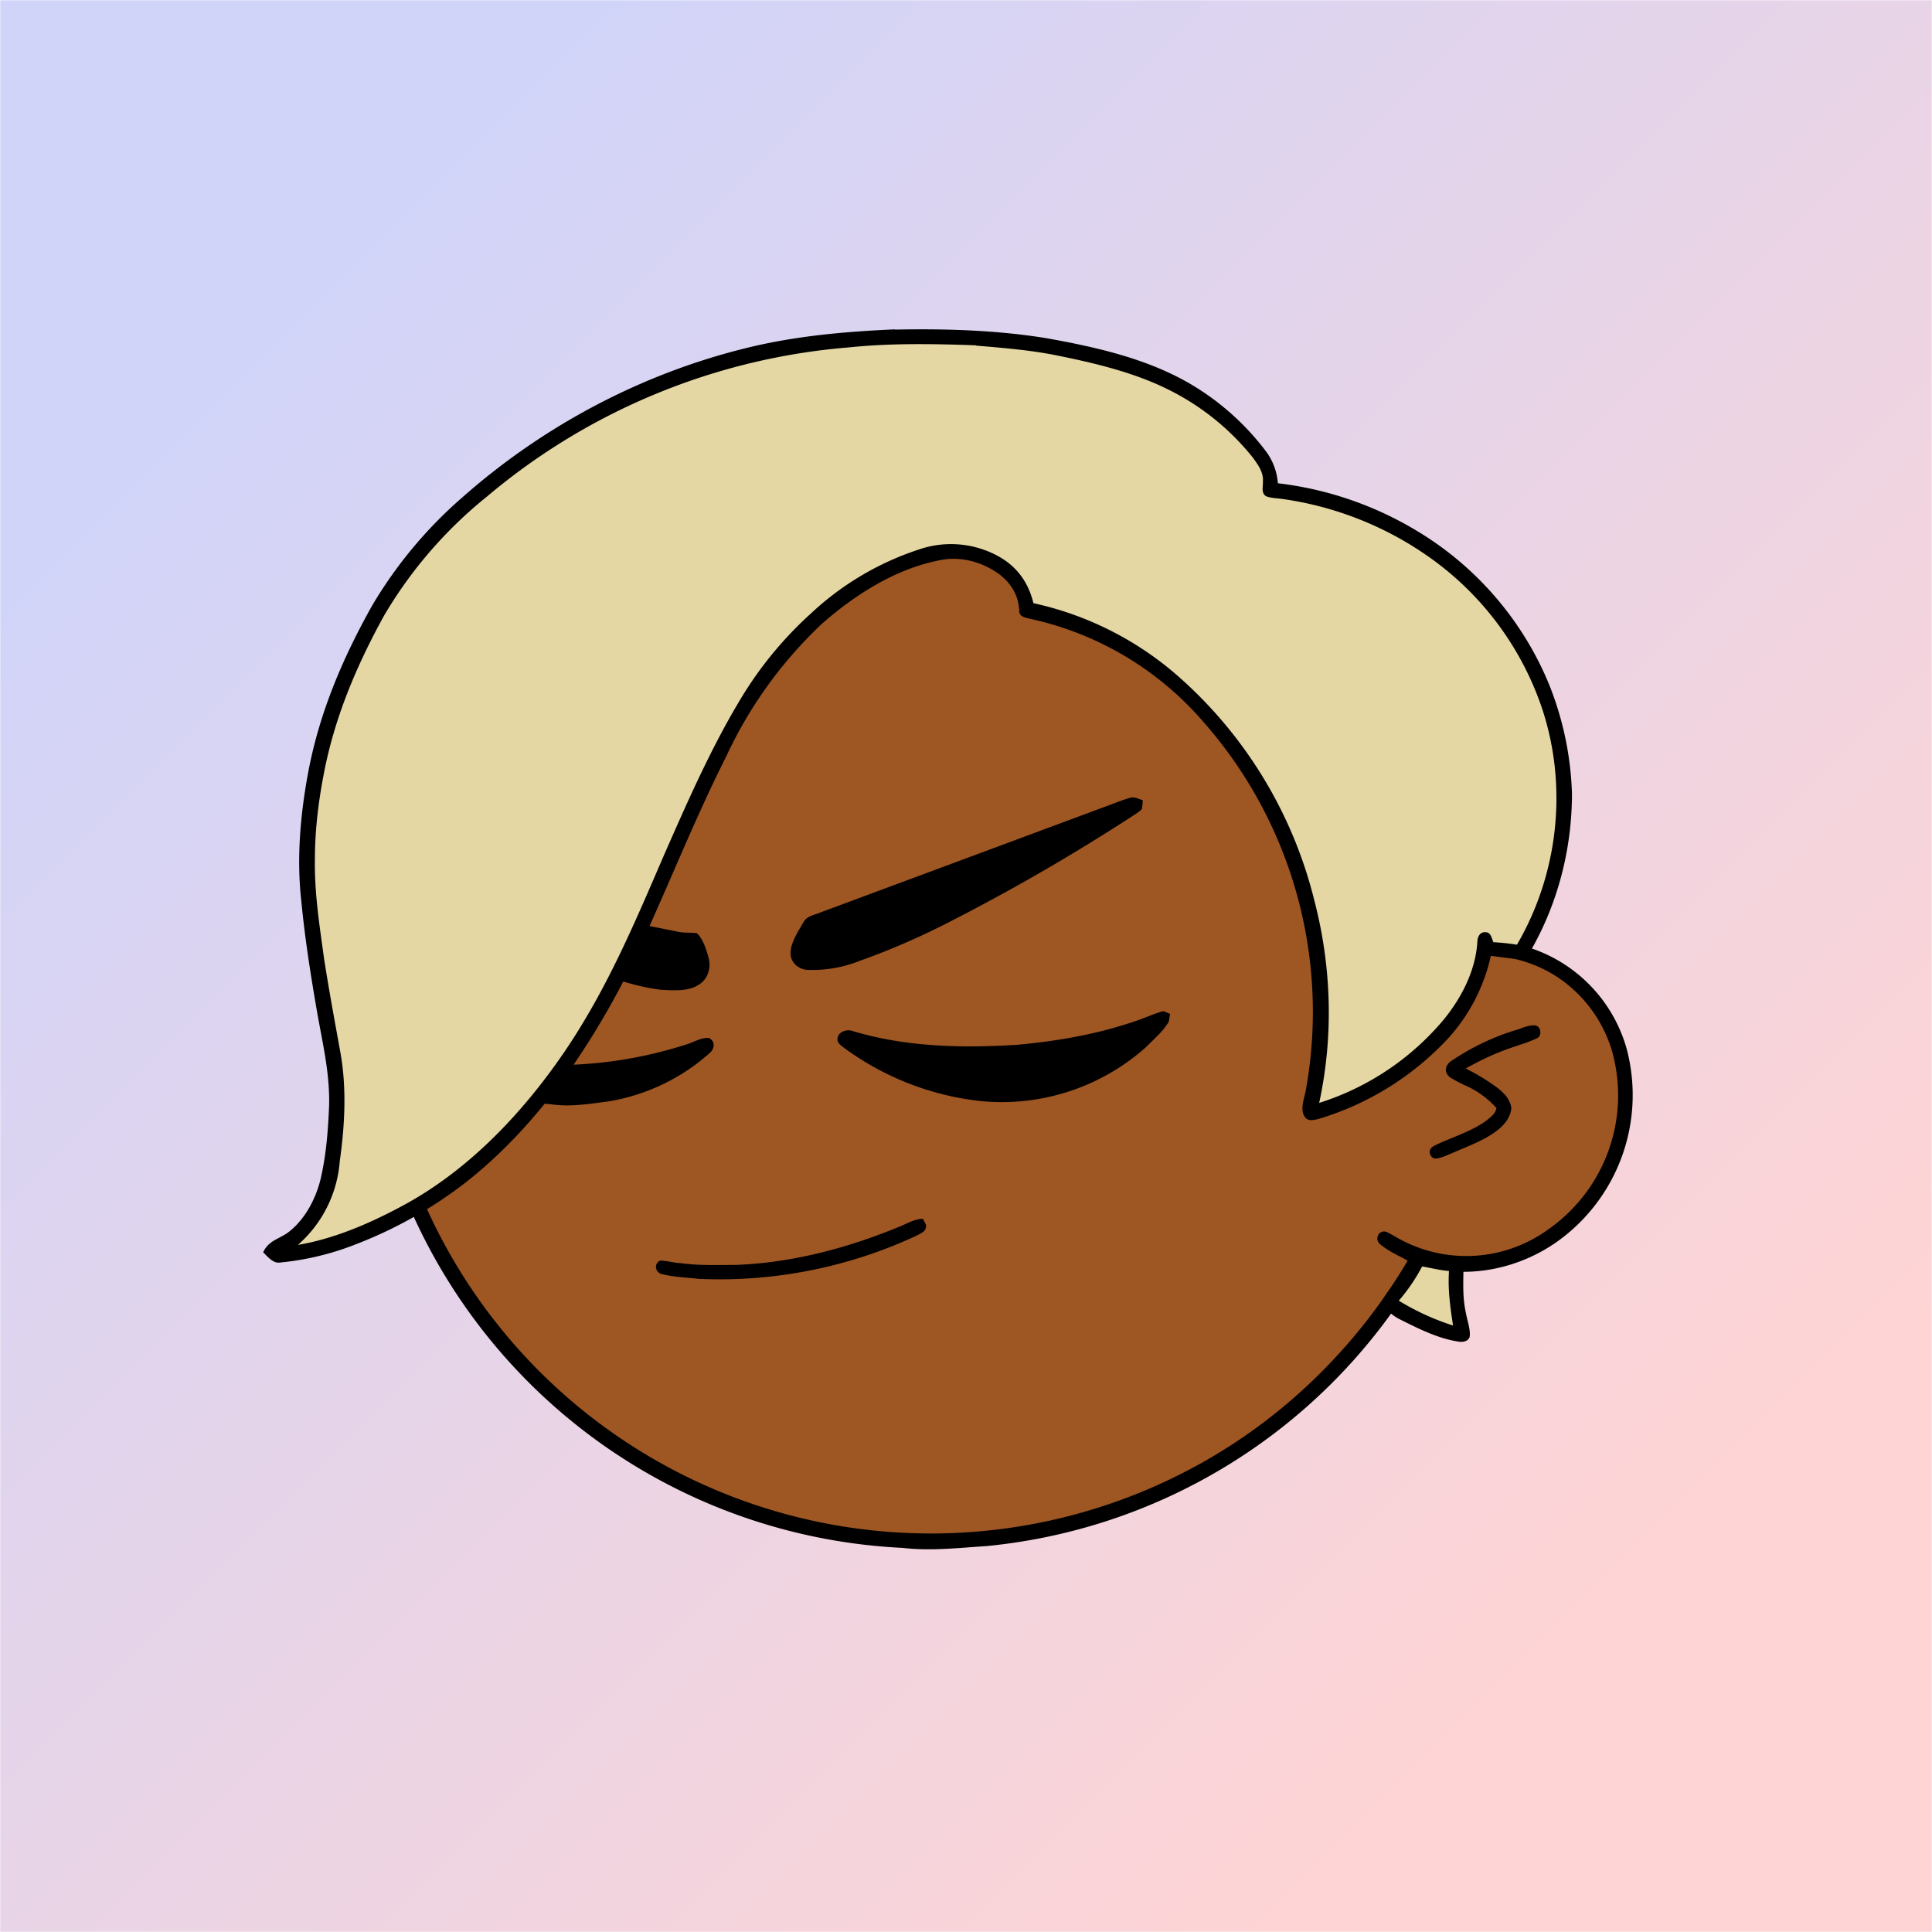 <svg xmlns="http://www.w3.org/2000/svg" viewBox="0 0 762 762" fill="none" shape-rendering="auto"><mask id="viewboxMask"><rect width="762" height="762" rx="0" ry="0" x="0" y="0" fill="#fff" /></mask><g mask="url(#viewboxMask)"><rect fill="url(#backgroundLinear)" width="762" height="762" x="0" y="0" /><defs><linearGradient id="backgroundLinear" gradientTransform="rotate(225 0.5 0.5)"><stop stop-color="#ffd4d4"/><stop offset="1" stop-color="#d1d4f9"/></linearGradient></defs><path d="M396 164.8a224.8 224.8 0 0 1 104.8 42.4c6.2 4.9 12.5 9.4 18 15a225.4 225.4 0 0 1 71.8 149 58.5 58.5 0 0 1 50.9 42.2 71 71 0 0 1-27.6 76.5c-11 7.7-24.5 12-38 11.7-5 0-10-1.6-15-1.8-1.9 2.2-3.3 4.9-4.8 7.3A223.3 223.3 0 0 1 389 609.8c-11 .7-21.9 2-33 .7a223.7 223.7 0 0 1-178.8-342.3A223.4 223.4 0 0 1 352 163.5c14.6-1.4 29.4-.3 44 1.3Z" fill="#000"/><path fill-rule="evenodd" clip-rule="evenodd" d="M498.8 213.2A216 216 0 0 0 363 169c-13-.2-26.2 1.6-39 4a218 218 0 0 0-113.6 365.5 218.5 218.5 0 0 0 260.4 40.2c35-18.8 64.2-47.3 84.4-81.5l-3-1.6c-2.8-1.4-5.7-3-8-5-2.2-2-.3-5.8 2.7-4.7 1.5.7 3 1.6 4.4 2.4a55 55 0 0 0 59.6-3.6 64.5 64.5 0 0 0 25-69.8 53.1 53.1 0 0 0-24-31 52.6 52.6 0 0 0-47-2.8c-1.6.8-3.4 1.5-5 1.3-2.5-.2-2.8-4.2-.6-5.2 8-4 16.5-5.6 25.4-6.4a217 217 0 0 0-72-146.4c-4.4-4-8.7-8.1-13.9-11.3Zm107.6 196.2c2-1.2 1.3-5.1-1.4-5-2 0-4.2.8-6.2 1.6l-1.4.4a95.1 95.1 0 0 0-25.5 12.4c-2.2 2-2.2 4.4.1 6.2a92 92 0 0 0 5.2 2.8 36 36 0 0 1 13 9.2c-.2 1.9-2 3.4-3.4 4.5l-.2.2c-3.9 3-8.8 5-13.6 7-2.5 1-4.9 2-7.1 3.1-1.7.8-2.6 2.2-1.6 3.9 1 2 3.2 1.1 5 .5l.6-.2 5.4-2.3c5.4-2.3 11-4.5 15.4-8 2.7-2.1 5.1-5.1 5.4-8.7-.5-3.4-2.7-5.7-5.3-7.8a83 83 0 0 0-11.6-7.2l-1.1-.6c5.4-3 10.8-5.6 16.6-7.7l5-1.7a52 52 0 0 0 6.7-2.6Z" fill="#9e5622"/><g transform="translate(-161 -83)"><path d="m619.9 481.8 2.6 1.1-.5 3c-2.2 3.9-6 7-9 10.1a85.5 85.5 0 0 1-65 21.3 111.3 111.3 0 0 1-54.2-21.1c-1.4-1.1-2.9-2-2.4-4 .5-2.5 4-3.4 6-2.5 21.3 6.3 42.7 6.7 64.6 5.4 16.3-1.5 32-4.2 47.5-9.6 3.6-1.2 6.8-2.8 10.4-3.7ZM440.6 492.4c2.8 1.4 2.2 4.5 0 6.2a79.3 79.3 0 0 1-39.6 18.8c-7.8 1-15.1 2.3-23 1.1a84.8 84.8 0 0 1-39-12.5c-2.1-1.4-4.7-2.9-6.2-5-.6-2.5.7-3.9 3.2-4.2 2.7.3 5.4 1.4 8 2 7.6 2.2 15.3 3 23 3.8a169 169 0 0 0 64.2-7.5c3-.8 6.3-3 9.4-2.7Z" fill="#000"/></g><g transform="translate(-161 -83)"><path d="M607 397.6c1.5-.4 3.2.6 4.7 1 0 1.2-.1 2.4-.4 3.6-1.6 1.5-3.6 2.6-5.4 3.8a803.6 803.6 0 0 1-70.4 40.6A289.9 289.9 0 0 1 500 462a50 50 0 0 1-21 3.5c-3.3-.4-6.2-3-6.2-6.5 0-4.2 3-8.6 5-12.1 1.3-2.7 4.5-3 7-4.1l111.7-41.5c3.5-1.2 7-2.8 10.5-3.7ZM339 432.6l90 18c2.3.4 4.6.1 6.9.5 2.4 2.3 3.6 6.2 4.5 9.4 1.2 4-.1 8.8-4 11-4 2.6-9.8 2.1-14.4 1.9-8.8-1-17.4-3.8-25.7-6.8a418 418 0 0 1-57-27c-1.6-.9-3.6-1.9-4.8-3.5-.3-2.9 1.9-4.1 4.5-3.5Z" fill="#000"/></g><g transform="translate(-161 -83)"><path d="m525 563.7 1.2 2.3c.4 2.7-2 3.4-3.8 4.4a184 184 0 0 1-85.8 17c-5-.6-10.2-.7-15-2-2.3-1-2.6-4-.3-5.2 2.7 0 5.5.9 8.2 1 7.2 1 14.3.7 21.5.7 22.5-.8 45-6.8 65.7-15.5 2.8-1.2 5.2-2.6 8.3-2.7Z" fill="#000"/></g><g transform="translate(-161 -83)"></g><g transform="translate(-161 -83)"></g><g transform="translate(-161 -83)"><path d="M514 213c19.8-.4 40.2.2 59.8 3.4C590 219.3 607 223 622 230c15.2 7 28.6 18 38.6 31.4a24 24 0 0 1 4.4 12.2 137 137 0 0 1 54.7 18.7A127 127 0 0 1 772 353a126 126 0 0 1 9 43c0 22-5.7 44.1-17 63.2a4 4 0 0 1-4 2c-3.7-.1-7.3-.8-11-1.2a71.2 71.2 0 0 1-20.2 36 114.5 114.5 0 0 1-46.7 28c-2.1.6-5.3 1.7-6.6-.7-2-3 .3-8 .7-11.3A173 173 0 0 0 635 367a125.2 125.2 0 0 0-68-40c-1.8-.5-3.9-.7-4-3-.2-5.9-3-10.7-7.6-14.3-7-5.2-15.9-7.6-24.4-5.6-17 3.4-33 13.6-45.9 25a170 170 0 0 0-37.7 52.3c-11.3 22.4-20.8 46-31.1 68.8A321.2 321.2 0 0 1 383 509c-11 15-23.8 29-38.5 40.5a170.8 170.8 0 0 1-43 24.2A110 110 0 0 1 271 581c-2.5.1-4.6-2.5-6.2-4.1 2.3-5 6.8-5.2 10.7-8.5 6.1-5 10.2-13 12-20.6 2.2-9.6 2.9-19 3.3-28.8.3-13-2.6-24.6-4.8-37.2-2.5-14.5-4.8-29-6.2-43.8-1.8-16.1-.4-33 2.5-49 4.3-24 13.6-46 25.5-67.2a173.5 173.5 0 0 1 35.4-42.5c32-28.3 70.6-48.8 112-59 19.4-4.8 38.8-6.5 58.8-7.4ZM719 576c2.9-.5 6 1.7 9 2 2.8.6 6 .3 8.8 1.1 1.6 1 1.2 3.2 1.4 4.9-.1 5.8-.3 11.3 1 17 .5 2.9 1.7 6 1.5 8.8-.1 2.3-3 2.7-4.7 2.3-8-1.2-16-5.3-23.2-8.9-2.7-1.4-7-4.7-6-8.2 2.1-4 5.9-7 7.9-11.3 1.4-2.4 2.2-5.9 4.4-7.7Z" fill="#000"/><path d="M545.9 219.3c10.4.9 20.8 1.7 31 3.7 15 3 30.9 6.7 44.6 13.5a98.5 98.5 0 0 1 33.8 27.2c2 2.8 4.1 5.7 3.8 9.3.1 2.1-.8 4.3 1.2 5.7 2 .8 4.4.8 6.5 1.1 19.9 2.8 39.2 10.2 55.8 21.5a119.9 119.9 0 0 1 46.7 61.4c10.1 30.7 6.3 65-10 92.9-3-.5-6.2-.8-9.3-1-.6-1.3-1-4-3-3.9-2.1-.3-3.2 1.6-3.3 3.5-.6 11.2-6 21.9-13 30.6a105.6 105.6 0 0 1-49.4 33.2c5.7-26.3 4.9-53.7-1.9-79.8a173 173 0 0 0-55-89.6 127.9 127.9 0 0 0-55.8-27.7c-2-8.2-6.5-14.5-14-18.6a38.8 38.8 0 0 0-31.1-2.6 114.3 114.3 0 0 0-42.6 25.2 148.5 148.5 0 0 0-28.7 35.3C441 379 431.8 400 423 420c-11.4 26.4-22 51.7-38 75.8-16.7 25-38.6 48.5-65.3 62.8-12.8 6.9-26.9 13-41.2 15.4a48.7 48.7 0 0 0 16.5-33c2-14 2.8-29.1.2-43.2-2.2-12.2-4.5-24.5-6.4-36.8-1.8-13.2-3.8-25.7-3.6-39 0-11.2 1.3-22.2 3.4-33.2 4.2-22.5 13-43.3 24-63.2a172.5 172.5 0 0 1 40.4-46.7A253.1 253.1 0 0 1 496 220c16.4-1.7 33.4-1.4 49.9-.8ZM721.9 582.5c3.5.6 7 1.5 10.6 1.8-.5 7.3.5 14.4 1.6 21.5a98 98 0 0 1-21.4-9.8 72 72 0 0 0 9.2-13.5Z" fill="#e5d7a3"/></g><g transform="translate(-161 -83)"></g></g></svg>